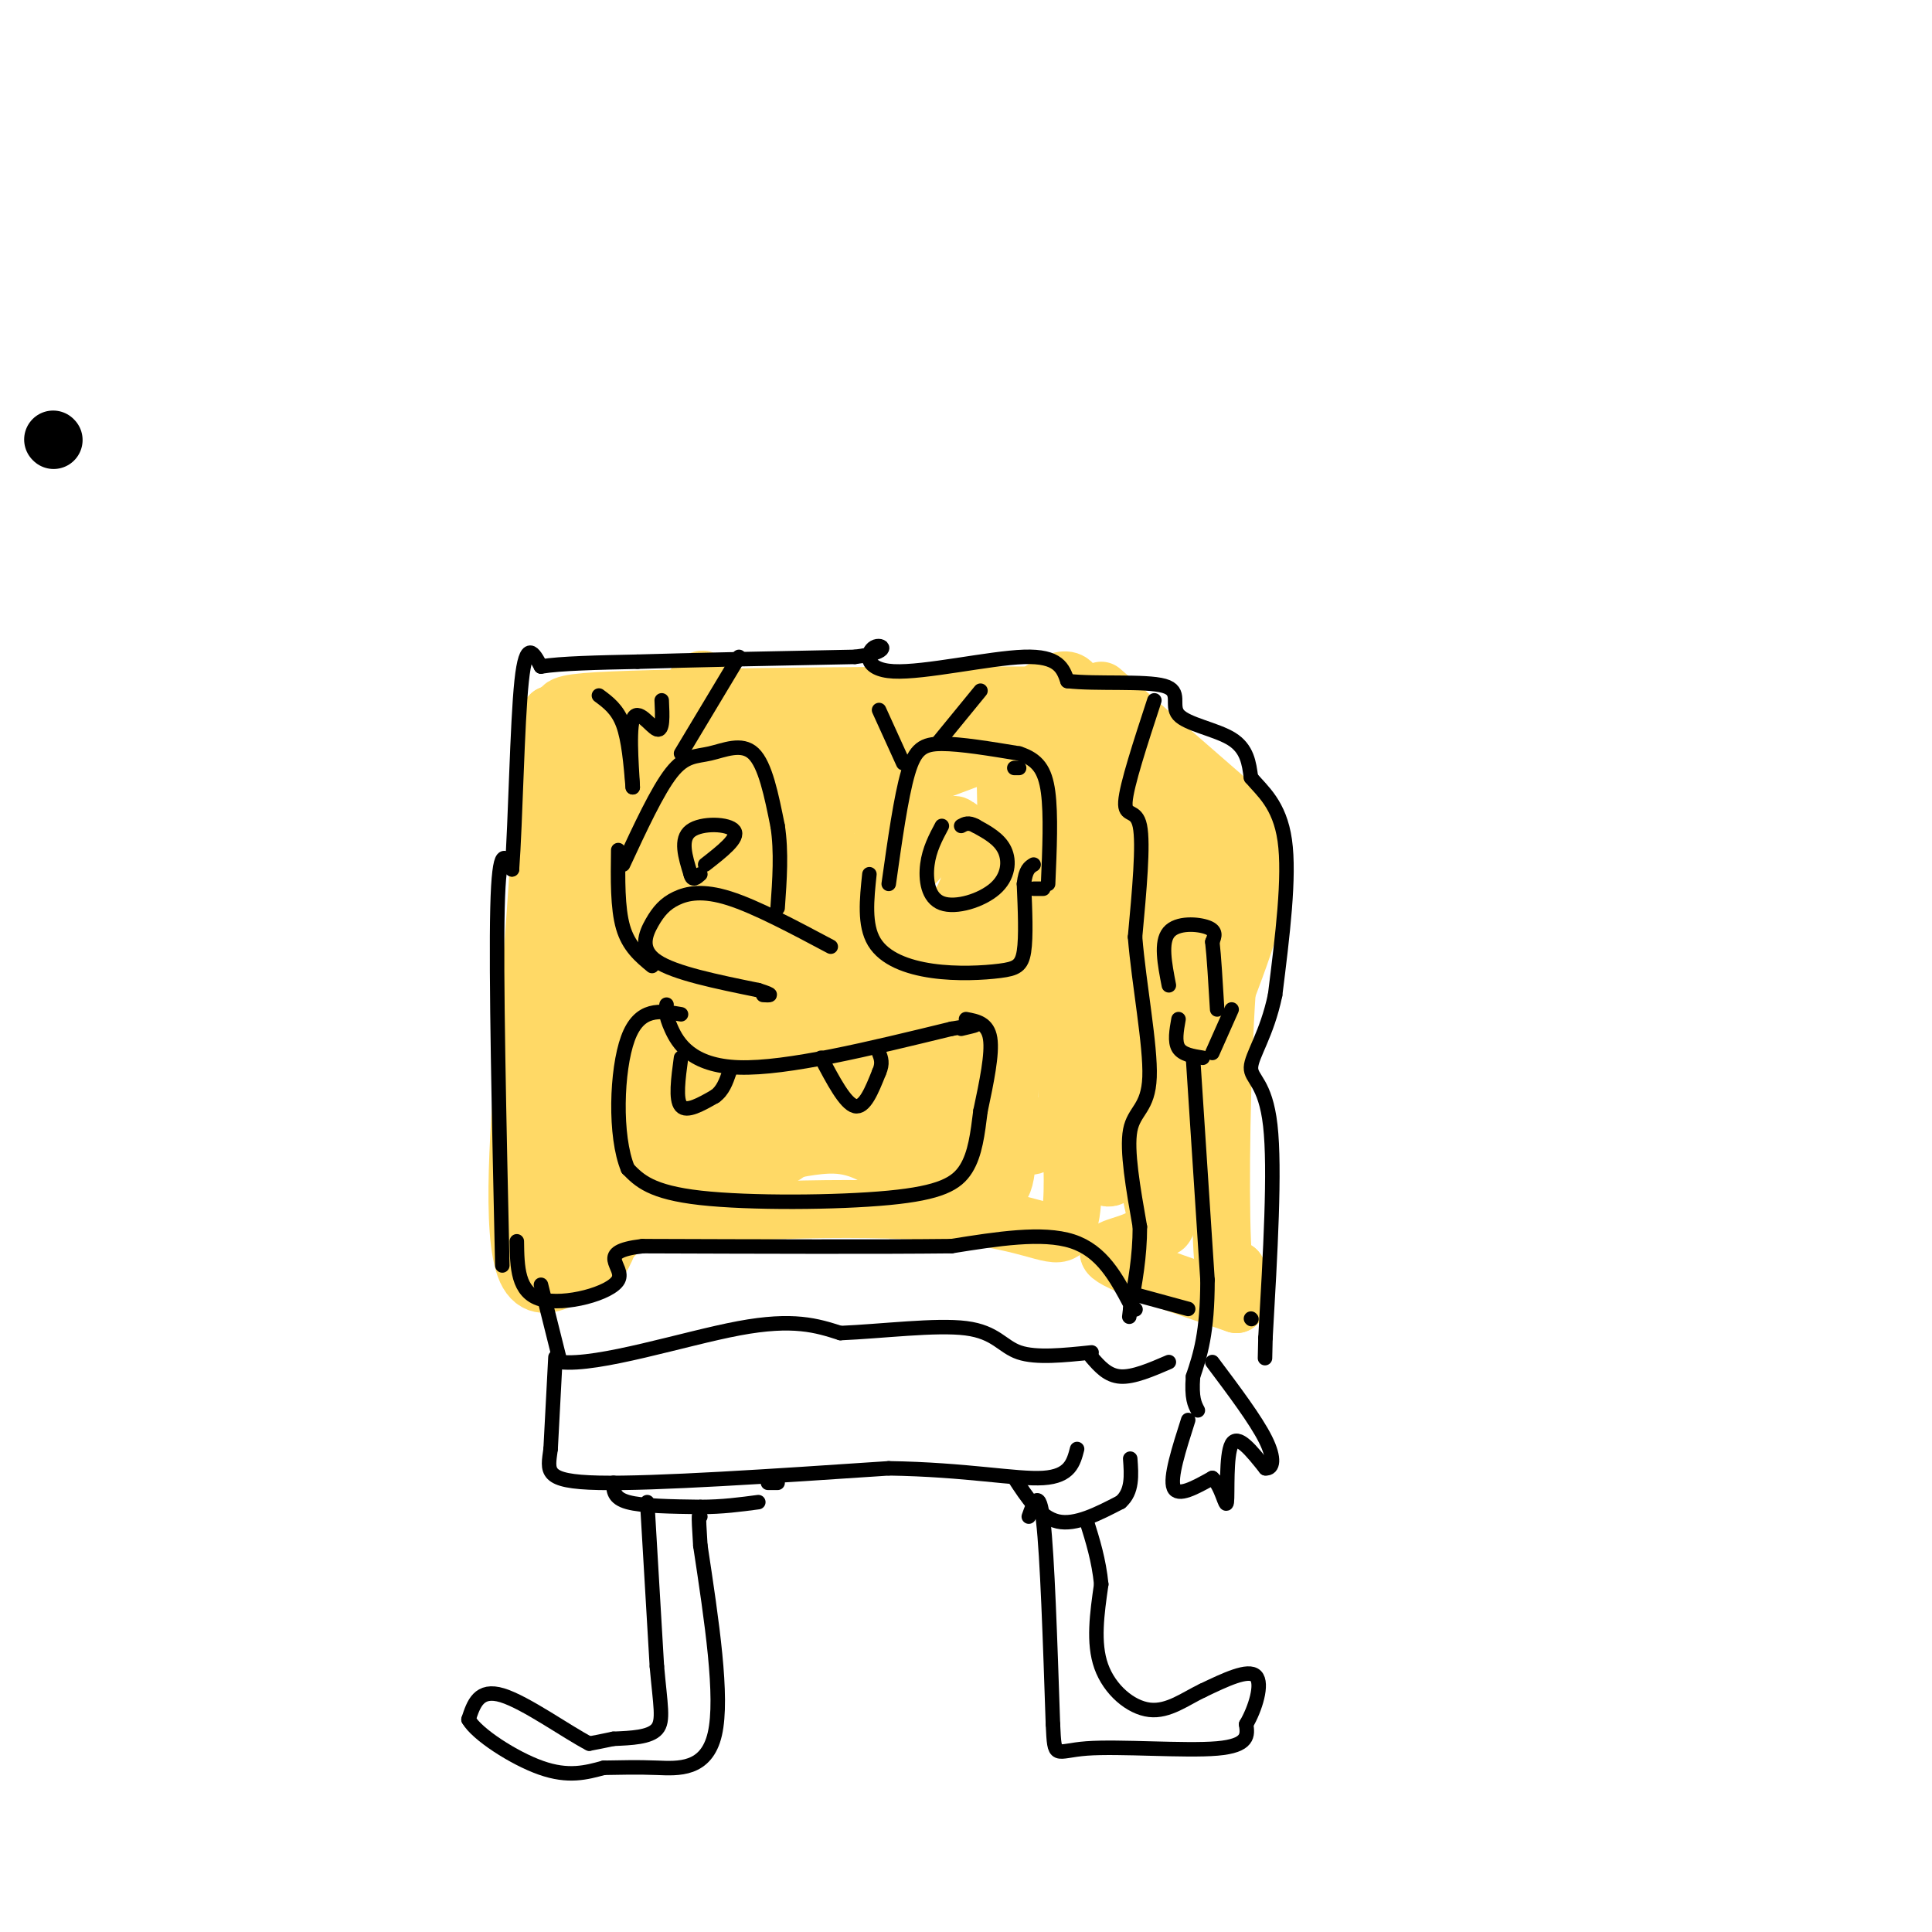 <svg viewBox='0 0 400 400' version='1.1' xmlns='http://www.w3.org/2000/svg' xmlns:xlink='http://www.w3.org/1999/xlink'><g fill='none' stroke='rgb(0,0,0)' stroke-width='12' stroke-linecap='round' stroke-linejoin='round'><path d='M11,91c0.000,0.000 0.100,0.100 0.1,0.1'/><path d='M119,156c0.000,0.000 4.000,49.000 4,49'/></g>
<g fill='none' stroke='rgb(255,217,102)' stroke-width='12' stroke-linecap='round' stroke-linejoin='round'><path d='M123,153c-1.982,1.101 -3.964,2.202 -4,13c-0.036,10.798 1.875,31.292 3,36c1.125,4.708 1.464,-6.369 0,-18c-1.464,-11.631 -4.732,-23.815 -8,-36'/><path d='M114,148c-1.778,6.267 -2.222,39.933 -2,50c0.222,10.067 1.111,-3.467 2,-17'/><path d='M114,181c-0.133,-9.444 -1.467,-24.556 -2,-27c-0.533,-2.444 -0.267,7.778 0,18'/><path d='M112,172c-0.500,10.000 -1.750,26.000 -3,42'/><path d='M109,214c-1.400,17.867 -3.400,41.533 0,49c3.400,7.467 12.200,-1.267 21,-10'/><path d='M130,253c16.488,-2.429 47.208,-3.500 65,-2c17.792,1.500 22.655,5.571 25,4c2.345,-1.571 2.173,-8.786 2,-16'/><path d='M222,239c-0.714,-11.750 -3.500,-33.125 -3,-52c0.500,-18.875 4.286,-35.250 4,-42c-0.286,-6.750 -4.643,-3.875 -9,-1'/><path d='M214,144c-20.833,-0.083 -68.417,0.208 -87,1c-18.583,0.792 -8.167,2.083 -5,10c3.167,7.917 -0.917,22.458 -5,37'/><path d='M117,192c-1.360,20.292 -2.262,52.522 -1,49c1.262,-3.522 4.686,-42.794 7,-56c2.314,-13.206 3.518,-0.344 4,11c0.482,11.344 0.241,21.172 0,31'/><path d='M127,227c-0.491,10.705 -1.720,21.968 -1,16c0.720,-5.968 3.389,-29.167 7,-43c3.611,-13.833 8.165,-18.301 11,-29c2.835,-10.699 3.953,-27.628 2,-30c-1.953,-2.372 -6.976,9.814 -12,22'/><path d='M134,163c-0.721,-0.931 3.477,-14.260 4,-12c0.523,2.260 -2.628,20.108 -6,22c-3.372,1.892 -6.963,-12.174 -3,-18c3.963,-5.826 15.482,-3.413 27,-1'/><path d='M156,154c16.869,-0.476 45.542,-1.167 44,0c-1.542,1.167 -33.298,4.190 -49,11c-15.702,6.810 -15.351,17.405 -15,28'/><path d='M136,193c-2.333,7.129 -0.667,10.952 0,3c0.667,-7.952 0.333,-27.679 -2,-20c-2.333,7.679 -6.667,42.766 -10,60c-3.333,17.234 -5.667,16.617 -8,16'/><path d='M116,252c-1.865,4.621 -2.528,8.174 -2,6c0.528,-2.174 2.246,-10.074 9,-19c6.754,-8.926 18.542,-18.877 28,-31c9.458,-12.123 16.585,-26.418 19,-33c2.415,-6.582 0.119,-5.452 -4,2c-4.119,7.452 -10.059,21.226 -16,35'/><path d='M150,212c-5.641,14.260 -11.743,32.411 -11,18c0.743,-14.411 8.332,-61.384 6,-59c-2.332,2.384 -14.584,54.123 -19,76c-4.416,21.877 -0.997,13.890 4,-1c4.997,-14.890 11.570,-36.683 17,-50c5.430,-13.317 9.715,-18.159 14,-23'/><path d='M161,173c-1.790,6.146 -13.264,33.012 -12,30c1.264,-3.012 15.267,-35.900 18,-45c2.733,-9.100 -5.803,5.588 -9,12c-3.197,6.412 -1.056,4.546 7,1c8.056,-3.546 22.028,-8.773 36,-14'/><path d='M201,157c7.060,-7.833 6.708,-20.417 7,-6c0.292,14.417 1.226,55.833 1,76c-0.226,20.167 -1.613,19.083 -3,18'/><path d='M206,245c-2.896,3.971 -8.635,4.898 -14,2c-5.365,-2.898 -10.356,-9.622 -19,-10c-8.644,-0.378 -20.943,5.591 -16,-2c4.943,-7.591 27.126,-28.740 37,-41c9.874,-12.260 7.437,-15.630 5,-19'/><path d='M199,175c0.570,-3.761 -0.506,-3.664 -1,-4c-0.494,-0.336 -0.406,-1.107 -7,6c-6.594,7.107 -19.871,22.090 -30,37c-10.129,14.910 -17.112,29.745 -12,21c5.112,-8.745 22.318,-41.070 31,-56c8.682,-14.930 8.841,-12.465 9,-10'/><path d='M189,169c-3.086,5.462 -15.299,24.117 -22,39c-6.701,14.883 -7.888,25.992 -11,31c-3.112,5.008 -8.149,3.914 -8,4c0.149,0.086 5.483,1.353 13,-3c7.517,-4.353 17.216,-14.326 25,-22c7.784,-7.674 13.653,-13.050 17,-19c3.347,-5.950 4.174,-12.475 5,-19'/><path d='M208,180c-2.857,11.940 -12.500,51.292 -13,58c-0.500,6.708 8.143,-19.226 7,-27c-1.143,-7.774 -12.071,2.613 -23,13'/><path d='M179,224c-2.157,2.230 3.950,1.305 7,0c3.050,-1.305 3.045,-2.990 5,-6c1.955,-3.010 5.872,-7.345 8,-12c2.128,-4.655 2.467,-9.629 1,-13c-1.467,-3.371 -4.741,-5.138 -12,-1c-7.259,4.138 -18.503,14.182 -25,21c-6.497,6.818 -8.249,10.409 -10,14'/><path d='M153,227c-6.010,5.149 -16.036,11.021 -18,14c-1.964,2.979 4.133,3.067 13,0c8.867,-3.067 20.503,-9.287 27,-12c6.497,-2.713 7.856,-1.918 10,0c2.144,1.918 5.072,4.959 8,8'/><path d='M193,237c5.369,-9.583 14.792,-37.542 19,-57c4.208,-19.458 3.202,-30.417 2,-29c-1.202,1.417 -2.601,15.208 -4,29'/><path d='M210,180c-2.133,7.744 -5.467,12.603 -14,19c-8.533,6.397 -22.267,14.333 -27,19c-4.733,4.667 -0.467,6.064 1,7c1.467,0.936 0.133,1.410 4,1c3.867,-0.410 12.933,-1.705 22,-3'/><path d='M196,223c7.738,2.095 16.083,8.833 18,12c1.917,3.167 -2.595,2.762 -5,0c-2.405,-2.762 -2.702,-7.881 -3,-13'/><path d='M206,222c-0.833,-4.833 -1.417,-10.417 -2,-16'/><path d='M228,143c0.000,0.000 31.000,27.000 31,27'/><path d='M259,170c4.333,10.333 -0.333,22.667 -5,35'/><path d='M254,205c-1.133,16.733 -1.467,41.067 -1,52c0.467,10.933 1.733,8.467 3,6'/><path d='M256,263c0.500,2.167 0.250,4.583 0,7'/><path d='M256,270c-11.844,-4.022 -23.689,-8.044 -26,-10c-2.311,-1.956 4.911,-1.844 8,-5c3.089,-3.156 2.044,-9.578 1,-16'/><path d='M239,239c-0.317,-16.657 -1.611,-50.300 -3,-68c-1.389,-17.700 -2.874,-19.458 -5,-12c-2.126,7.458 -4.893,24.131 -6,37c-1.107,12.869 -0.553,21.935 0,31'/><path d='M225,227c-0.250,11.083 -0.875,23.292 2,11c2.875,-12.292 9.250,-49.083 13,-64c3.750,-14.917 4.875,-7.958 6,-1'/><path d='M246,173c2.070,-0.346 4.246,-0.711 6,0c1.754,0.711 3.088,2.499 1,8c-2.088,5.501 -7.596,14.715 -10,27c-2.404,12.285 -1.702,27.643 -1,43'/><path d='M242,251c-0.941,6.649 -2.794,1.771 -4,-6c-1.206,-7.771 -1.767,-18.433 0,-27c1.767,-8.567 5.860,-15.037 8,-24c2.140,-8.963 2.326,-20.418 0,-14c-2.326,6.418 -7.163,30.709 -12,55'/><path d='M234,235c-3.000,10.500 -4.500,9.250 -6,8'/></g>
<g fill='none' stroke='rgb(0,0,0)' stroke-width='3' stroke-linecap='round' stroke-linejoin='round'><path d='M104,262c-0.667,-30.167 -1.333,-60.333 -1,-74c0.333,-13.667 1.667,-10.833 3,-8'/><path d='M106,180c0.733,-9.778 1.067,-30.222 2,-39c0.933,-8.778 2.467,-5.889 4,-3'/><path d='M112,138c4.000,-0.667 12.000,-0.833 20,-1'/><path d='M132,137c10.833,-0.333 27.917,-0.667 45,-1'/><path d='M177,136c8.027,-0.974 5.595,-2.911 4,-2c-1.595,0.911 -2.352,4.668 4,5c6.352,0.332 19.815,-2.762 27,-3c7.185,-0.238 8.093,2.381 9,5'/><path d='M221,141c5.903,0.691 16.159,-0.083 20,1c3.841,1.083 1.265,4.022 3,6c1.735,1.978 7.781,2.994 11,5c3.219,2.006 3.609,5.003 4,8'/><path d='M259,161c2.267,2.711 5.933,5.489 7,13c1.067,7.511 -0.467,19.756 -2,32'/><path d='M264,206c-1.690,8.155 -4.917,12.542 -5,15c-0.083,2.458 2.976,2.988 4,12c1.024,9.012 0.012,26.506 -1,44'/><path d='M262,277c-0.167,7.333 -0.083,3.667 0,0'/><path d='M239,145c-2.889,8.822 -5.778,17.644 -6,21c-0.222,3.356 2.222,1.244 3,5c0.778,3.756 -0.111,13.378 -1,23'/><path d='M235,194c0.786,9.702 3.250,22.458 3,29c-0.250,6.542 -3.214,6.869 -4,11c-0.786,4.131 0.607,12.065 2,20'/><path d='M236,254c0.000,6.167 -1.000,11.583 -2,17'/><path d='M234,271c-0.333,2.833 -0.167,1.417 0,0'/><path d='M235,271c0.000,0.000 0.100,0.100 0.1,0.1'/><path d='M242,204c-0.867,-4.467 -1.733,-8.933 0,-11c1.733,-2.067 6.067,-1.733 8,-1c1.933,0.733 1.467,1.867 1,3'/><path d='M251,195c0.333,2.833 0.667,8.417 1,14'/><path d='M244,211c-0.417,2.333 -0.833,4.667 0,6c0.833,1.333 2.917,1.667 5,2'/><path d='M251,218c0.000,0.000 4.000,-9.000 4,-9'/><path d='M247,219c0.000,0.000 3.000,46.000 3,46'/><path d='M250,265c0.000,11.000 -1.500,15.500 -3,20'/><path d='M247,285c-0.333,4.500 0.333,5.750 1,7'/><path d='M246,294c-1.917,6.000 -3.833,12.000 -3,14c0.833,2.000 4.417,0.000 8,-2'/><path d='M251,306c1.940,1.595 2.792,6.583 3,5c0.208,-1.583 -0.226,-9.738 1,-12c1.226,-2.262 4.113,1.369 7,5'/><path d='M262,304c1.578,0.156 2.022,-1.956 0,-6c-2.022,-4.044 -6.511,-10.022 -11,-16'/><path d='M234,270c-2.917,-5.500 -5.833,-11.000 -12,-13c-6.167,-2.000 -15.583,-0.500 -25,1'/><path d='M197,258c-14.833,0.167 -39.417,0.083 -64,0'/><path d='M133,258c-10.143,1.202 -3.500,4.208 -5,7c-1.500,2.792 -11.143,5.369 -16,4c-4.857,-1.369 -4.929,-6.685 -5,-12'/><path d='M235,268c0.000,0.000 11.000,3.000 11,3'/><path d='M259,273c0.000,0.000 0.100,0.100 0.1,0.1'/><path d='M112,266c0.000,0.000 4.000,16.000 4,16'/><path d='M116,282c7.911,0.889 25.689,-4.889 37,-7c11.311,-2.111 16.156,-0.556 21,1'/><path d='M174,276c8.655,-0.369 19.792,-1.792 26,-1c6.208,0.792 7.488,3.798 11,5c3.512,1.202 9.256,0.601 15,0'/><path d='M226,281c1.667,1.917 3.333,3.833 6,4c2.667,0.167 6.333,-1.417 10,-3'/><path d='M115,281c0.000,0.000 -1.000,19.000 -1,19'/><path d='M114,300c-0.600,4.644 -1.600,6.756 10,7c11.600,0.244 35.800,-1.378 60,-3'/><path d='M184,304c16.133,0.244 26.467,2.356 32,2c5.533,-0.356 6.267,-3.178 7,-6'/><path d='M127,307c0.000,1.583 0.000,3.167 3,4c3.000,0.833 9.000,0.917 15,1'/><path d='M145,312c4.500,0.000 8.250,-0.500 12,-1'/><path d='M159,307c0.000,0.000 2.000,0.000 2,0'/><path d='M210,306c2.667,4.083 5.333,8.167 9,9c3.667,0.833 8.333,-1.583 13,-4'/><path d='M232,311c2.500,-2.167 2.250,-5.583 2,-9'/><path d='M134,311c0.000,0.000 2.000,34.000 2,34'/><path d='M136,345c0.711,8.089 1.489,11.311 0,13c-1.489,1.689 -5.244,1.844 -9,2'/><path d='M127,360c-2.333,0.500 -3.667,0.750 -5,1'/><path d='M122,361c-4.467,-2.289 -13.133,-8.511 -18,-10c-4.867,-1.489 -5.933,1.756 -7,5'/><path d='M97,356c1.667,3.000 9.333,8.000 15,10c5.667,2.000 9.333,1.000 13,0'/><path d='M125,366c3.750,-0.048 6.625,-0.167 11,0c4.375,0.167 10.250,0.619 12,-7c1.750,-7.619 -0.625,-23.310 -3,-39'/><path d='M145,320c-0.500,-7.500 -0.250,-6.750 0,-6'/><path d='M213,314c1.083,-3.083 2.167,-6.167 3,1c0.833,7.167 1.417,24.583 2,42'/><path d='M218,357c0.357,7.571 0.250,5.500 7,5c6.750,-0.500 20.357,0.571 27,0c6.643,-0.571 6.321,-2.786 6,-5'/><path d='M258,357c1.867,-3.133 3.533,-8.467 2,-10c-1.533,-1.533 -6.267,0.733 -11,3'/><path d='M249,350c-3.595,1.702 -7.083,4.458 -11,4c-3.917,-0.458 -8.262,-4.131 -10,-9c-1.738,-4.869 -0.869,-10.935 0,-17'/><path d='M228,328c-0.500,-5.000 -1.750,-9.000 -3,-13'/><path d='M129,179c3.560,-7.667 7.119,-15.333 10,-19c2.881,-3.667 5.083,-3.333 8,-4c2.917,-0.667 6.548,-2.333 9,0c2.452,2.333 3.726,8.667 5,15'/><path d='M161,171c0.833,5.333 0.417,11.167 0,17'/><path d='M184,183c1.267,-9.000 2.533,-18.000 4,-23c1.467,-5.000 3.133,-6.000 7,-6c3.867,0.000 9.933,1.000 16,2'/><path d='M211,156c3.822,1.244 5.378,3.356 6,8c0.622,4.644 0.311,11.822 0,19'/><path d='M216,184c0.000,0.000 -2.000,0.000 -2,0'/><path d='M172,196c-7.756,-4.129 -15.512,-8.258 -21,-10c-5.488,-1.742 -8.708,-1.096 -11,0c-2.292,1.096 -3.656,2.641 -5,5c-1.344,2.359 -2.670,5.531 1,8c3.670,2.469 12.335,4.234 21,6'/><path d='M157,205c3.667,1.167 2.333,1.083 1,1'/><path d='M128,176c-0.083,6.000 -0.167,12.000 1,16c1.167,4.000 3.583,6.000 6,8'/><path d='M180,181c-0.552,5.247 -1.104,10.494 1,14c2.104,3.506 6.863,5.270 12,6c5.137,0.730 10.652,0.427 14,0c3.348,-0.427 4.528,-0.979 5,-4c0.472,-3.021 0.236,-8.510 0,-14'/><path d='M212,183c0.333,-3.000 1.167,-3.500 2,-4'/><path d='M138,208c-0.156,1.044 -0.311,2.089 1,5c1.311,2.911 4.089,7.689 14,8c9.911,0.311 26.956,-3.844 44,-8'/><path d='M197,213c7.667,-1.333 4.833,-0.667 2,0'/><path d='M200,211c2.250,0.417 4.500,0.833 5,4c0.500,3.167 -0.750,9.083 -2,15'/><path d='M203,230c-0.593,4.694 -1.077,8.928 -3,12c-1.923,3.072 -5.287,4.981 -16,6c-10.713,1.019 -28.775,1.148 -39,0c-10.225,-1.148 -12.612,-3.574 -15,-6'/><path d='M130,242c-2.822,-6.711 -2.378,-20.489 0,-27c2.378,-6.511 6.689,-5.756 11,-5'/><path d='M141,219c-0.583,4.333 -1.167,8.667 0,10c1.167,1.333 4.083,-0.333 7,-2'/><path d='M148,227c1.667,-1.167 2.333,-3.083 3,-5'/><path d='M170,219c2.500,4.750 5.000,9.500 7,10c2.000,0.500 3.500,-3.250 5,-7'/><path d='M182,222c0.833,-1.833 0.417,-2.917 0,-4'/><path d='M195,171c-1.300,2.440 -2.600,4.880 -3,8c-0.400,3.120 0.099,6.919 3,8c2.901,1.081 8.204,-0.555 11,-3c2.796,-2.445 3.085,-5.699 2,-8c-1.085,-2.301 -3.542,-3.651 -6,-5'/><path d='M202,171c-1.500,-0.833 -2.250,-0.417 -3,0'/><path d='M146,179c3.533,-2.756 7.067,-5.511 6,-7c-1.067,-1.489 -6.733,-1.711 -9,0c-2.267,1.711 -1.133,5.356 0,9'/><path d='M143,181c0.333,1.500 1.167,0.750 2,0'/><path d='M124,144c1.917,1.417 3.833,2.833 5,6c1.167,3.167 1.583,8.083 2,13'/><path d='M131,163c0.024,-1.345 -0.917,-11.208 0,-14c0.917,-2.792 3.690,1.488 5,2c1.310,0.512 1.155,-2.744 1,-6'/><path d='M141,156c0.000,0.000 12.000,-20.000 12,-20'/><path d='M187,158c0.000,0.000 -5.000,-11.000 -5,-11'/><path d='M194,154c0.000,0.000 9.000,-11.000 9,-11'/><path d='M210,159c0.000,0.000 1.000,0.000 1,0'/></g>
</svg>